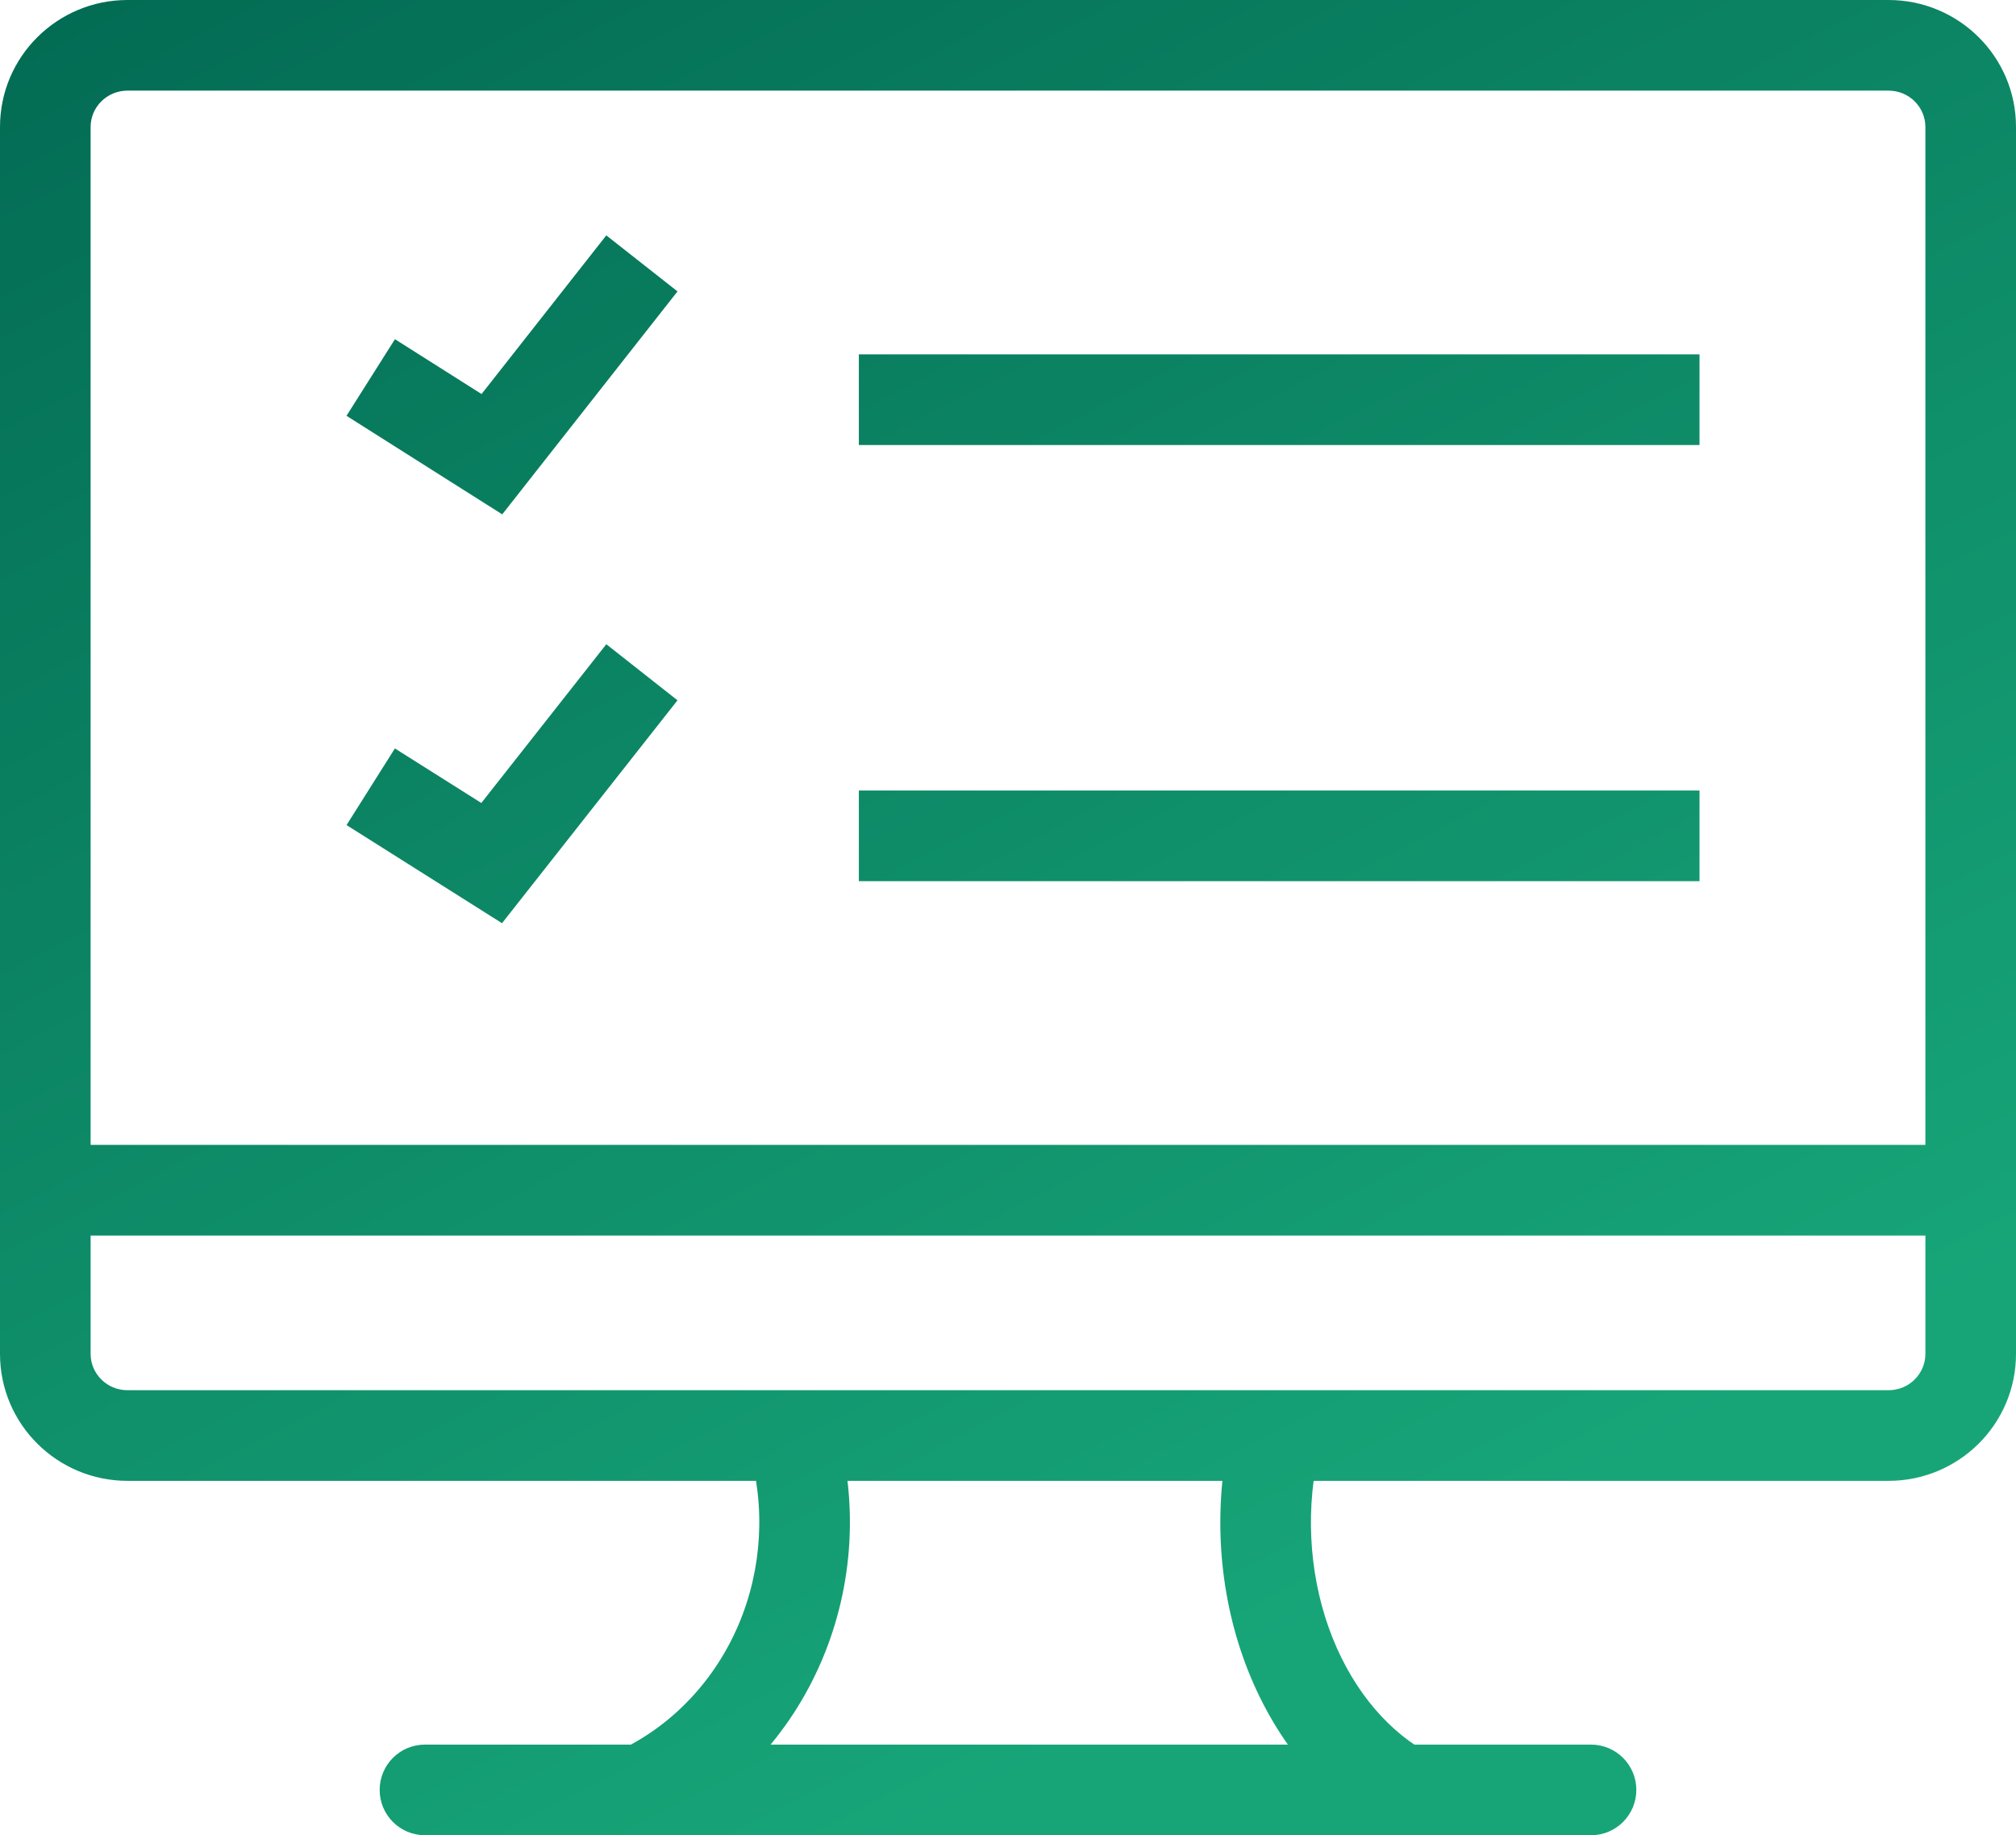<svg width="89" height="81" viewBox="0 0 89 81" fill="none" xmlns="http://www.w3.org/2000/svg">
<path d="M18.761 77C17.656 77 16.761 77.895 16.761 79C16.761 80.105 17.656 81 18.761 81V77ZM70.239 81C71.344 81 72.239 80.105 72.239 79C72.239 77.895 71.344 77 70.239 77V81ZM21.716 20.047L20.646 21.737L22.172 22.702L23.288 21.283L21.716 20.047ZM21.706 38.094L20.638 39.785L22.162 40.747L23.277 39.331L21.706 38.094ZM5.627 4H83.373V0H5.627V4ZM83.373 4C84.283 4 85 4.73 85 5.605H89C89 2.498 86.469 0 83.373 0V4ZM85 5.605V59.754H89V5.605H85ZM85 59.754C85 60.629 84.283 61.359 83.373 61.359V65.359C86.469 65.359 89 62.861 89 59.754H85ZM83.373 61.359H5.627V65.359H83.373V61.359ZM5.627 61.359C4.717 61.359 4 60.629 4 59.754H0C0 62.861 2.531 65.359 5.627 65.359V61.359ZM4 59.754V5.605H0V59.754H4ZM4 5.605C4 4.73 4.717 4 5.627 4V0C2.531 0 0 2.498 0 5.605H4ZM2 54.531H87V50.531H2V54.531ZM29.217 80.796C32.386 79.246 34.89 76.561 36.291 73.258L32.609 71.696C31.571 74.142 29.735 76.09 27.459 77.204L29.217 80.796ZM36.291 73.258C37.691 69.957 37.903 66.244 36.891 62.796L33.053 63.923C33.805 66.487 33.646 69.249 32.609 71.696L36.291 73.258ZM62.87 77.274C61.072 76.221 59.535 74.318 58.65 71.814L54.878 73.146C56.025 76.392 58.108 79.121 60.849 80.726L62.87 77.274ZM58.65 71.814C57.766 69.312 57.63 66.47 58.276 63.837L54.392 62.882C53.562 66.26 53.731 69.898 54.878 73.146L58.65 71.814ZM18.761 81H70.239V77H18.761V81ZM15.297 18.352L20.646 21.737L22.785 18.357L17.436 14.971L15.297 18.352ZM23.288 21.283L29.91 12.861L26.766 10.389L20.143 18.811L23.288 21.283ZM15.299 36.416L20.638 39.785L22.773 36.402L17.433 33.033L15.299 36.416ZM23.277 39.331L29.909 30.909L26.767 28.434L20.134 36.856L23.277 39.331ZM37.916 19.641H75.028V15.641H37.916V19.641ZM37.916 38.891H75.028V34.891H37.916V38.891Z" fill="url(#paint0_linear_19_230)"/>
<defs>
<linearGradient id="paint0_linear_19_230" x1="2" y1="-4.6" x2="45.134" y2="78.672" gradientUnits="userSpaceOnUse">
<stop stop-color="#026952"/>
<stop offset="1" stop-color="#17A578"/>
</linearGradient>
</defs>
</svg>
